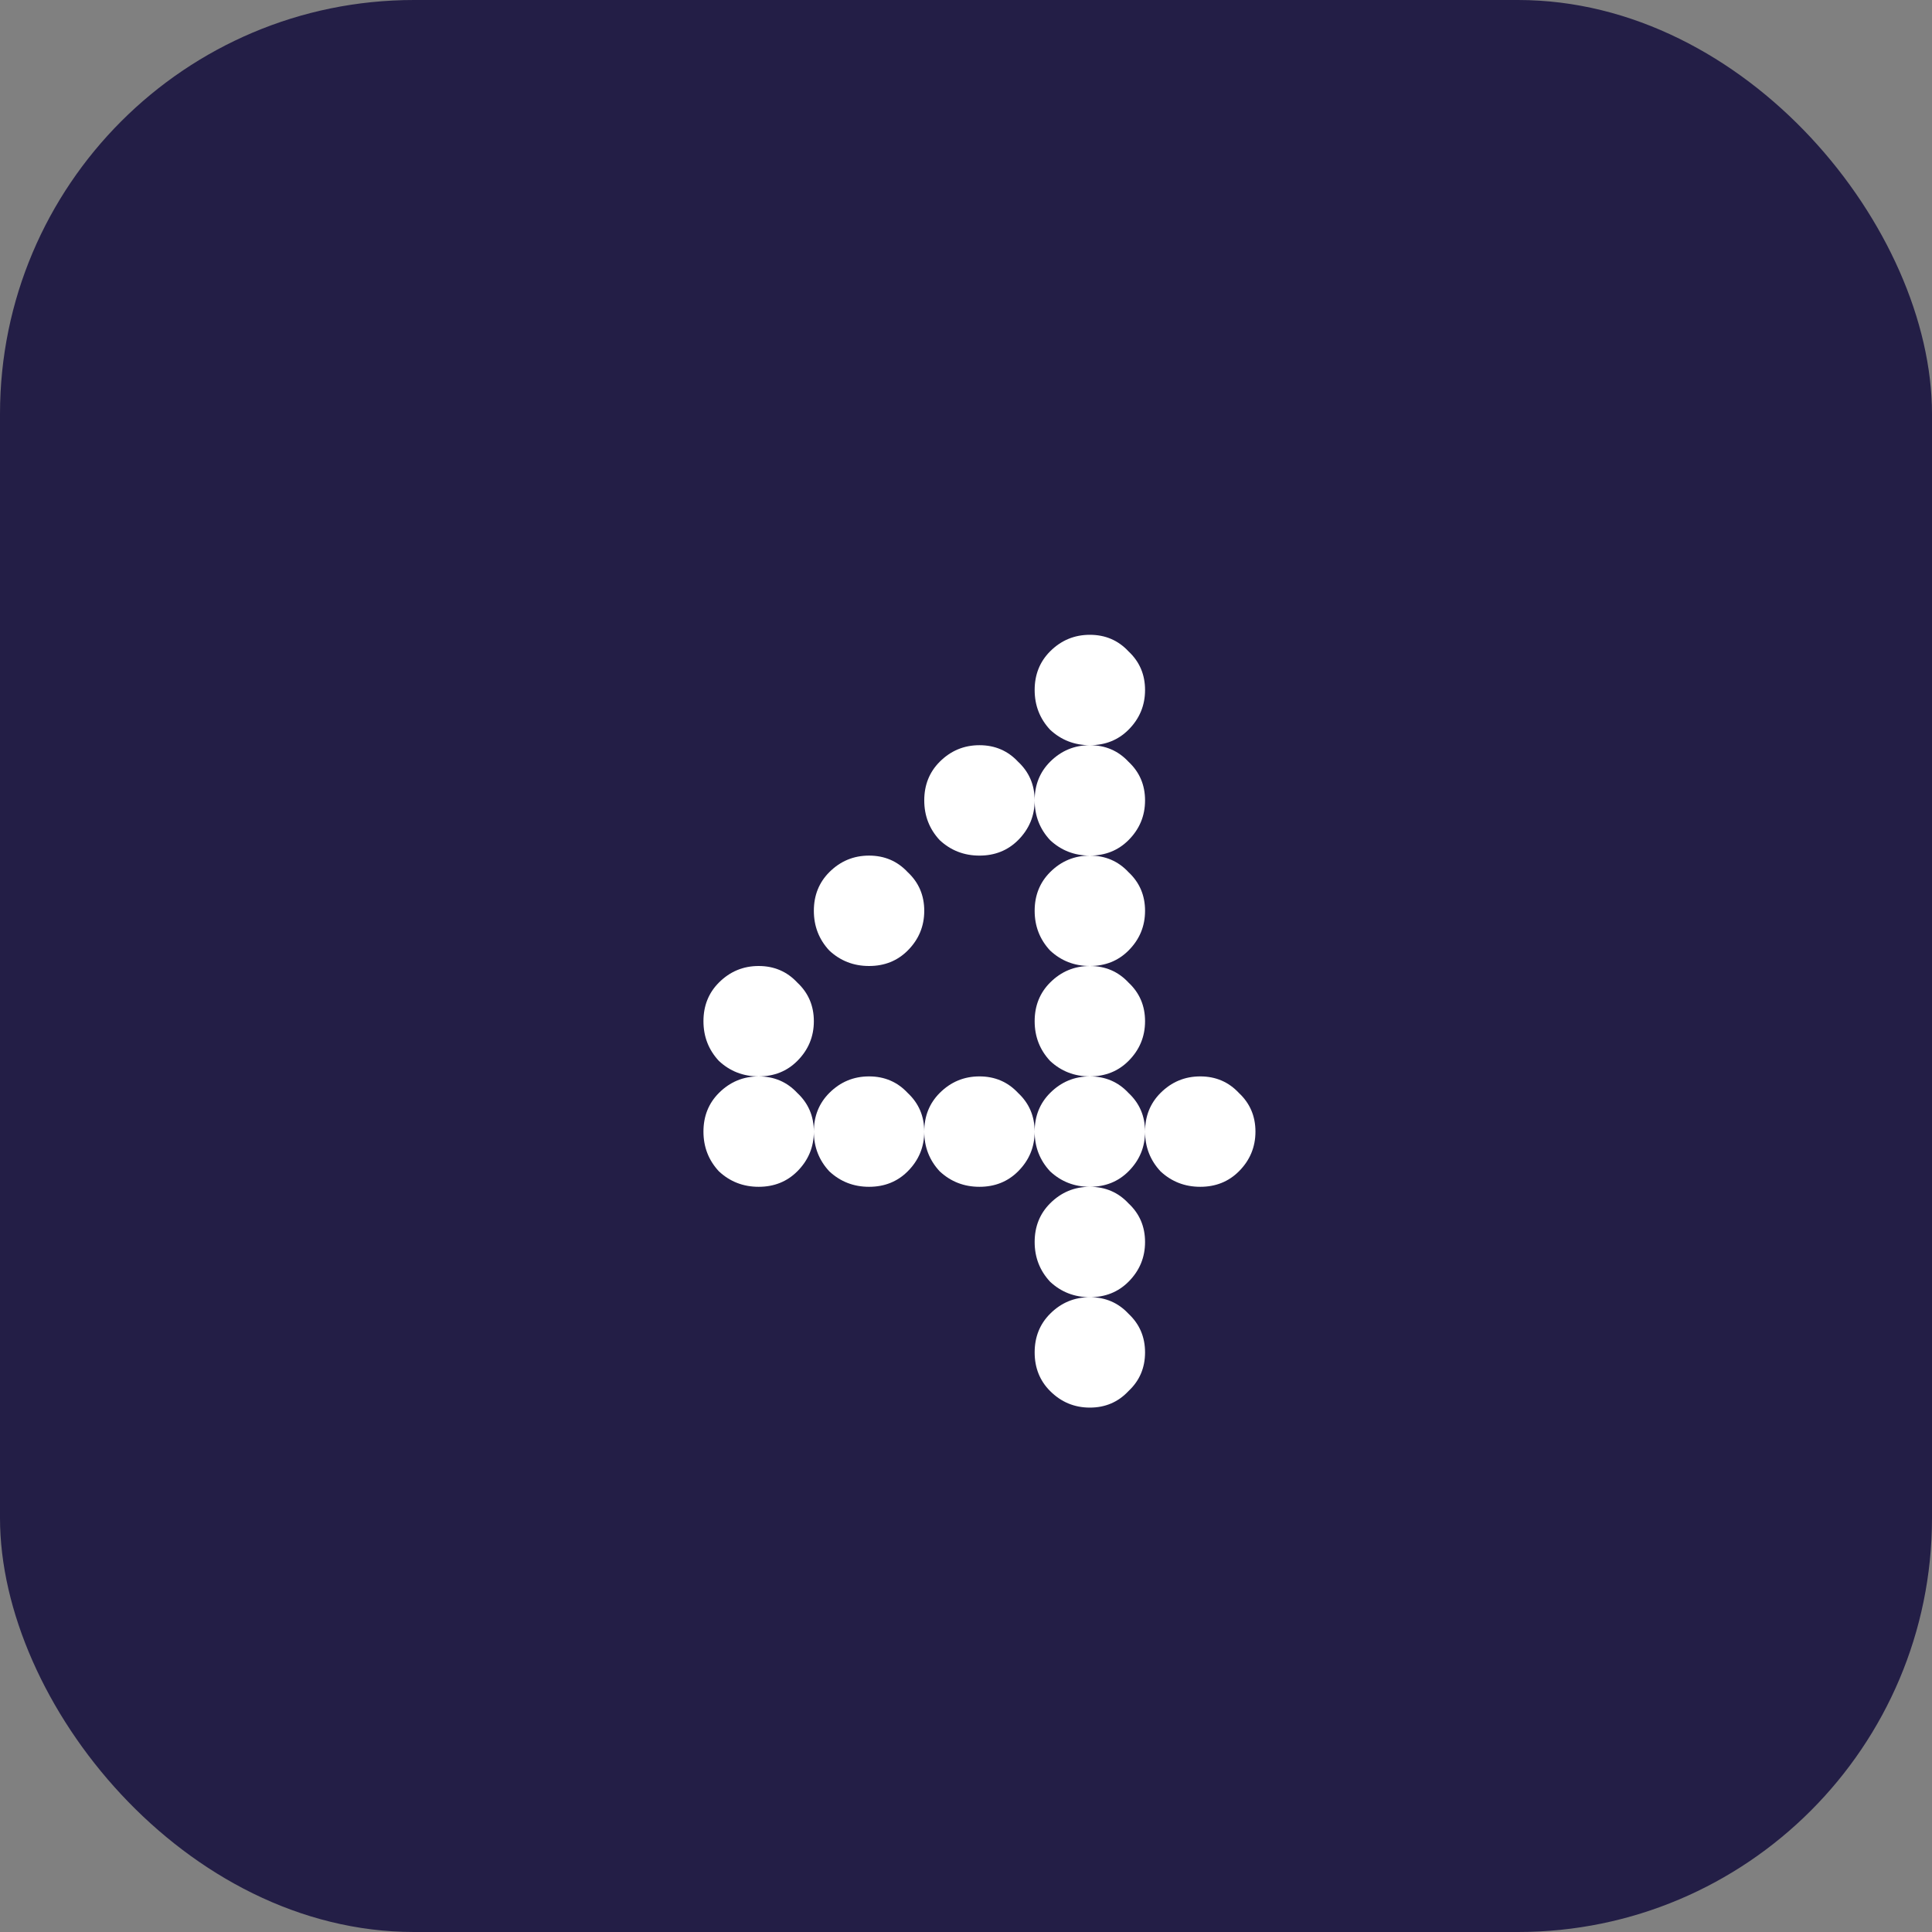 <svg xmlns="http://www.w3.org/2000/svg" fill="none" viewBox="0 0 28 28" height="28" width="28">
<rect x="0" y="0" width="28" height="28" fill="#808080" stroke="none"/>
<rect fill="#231E46" rx="6" height="28" width="28"></rect>
<path fill="white" d="M16.595 10C16.595 10.224 16.515 10.416 16.355 10.576C16.206 10.725 16.019 10.8 15.795 10.8C15.571 10.8 15.379 10.725 15.219 10.576C15.07 10.416 14.995 10.224 14.995 10C14.995 9.776 15.07 9.589 15.219 9.44C15.379 9.28 15.571 9.2 15.795 9.2C16.019 9.2 16.206 9.28 16.355 9.44C16.515 9.589 16.595 9.776 16.595 10ZM16.595 11.6C16.595 11.824 16.515 12.016 16.355 12.176C16.206 12.325 16.019 12.4 15.795 12.4C15.571 12.4 15.379 12.325 15.219 12.176C15.07 12.016 14.995 11.824 14.995 11.6C14.995 11.376 15.07 11.189 15.219 11.04C15.379 10.88 15.571 10.8 15.795 10.8C16.019 10.8 16.206 10.88 16.355 11.04C16.515 11.189 16.595 11.376 16.595 11.6ZM14.995 11.6C14.995 11.824 14.915 12.016 14.755 12.176C14.606 12.325 14.419 12.4 14.195 12.4C13.971 12.4 13.779 12.325 13.619 12.176C13.47 12.016 13.395 11.824 13.395 11.6C13.395 11.376 13.47 11.189 13.619 11.04C13.779 10.88 13.971 10.8 14.195 10.8C14.419 10.8 14.606 10.88 14.755 11.04C14.915 11.189 14.995 11.376 14.995 11.6ZM16.595 13.2C16.595 13.424 16.515 13.616 16.355 13.776C16.206 13.925 16.019 14 15.795 14C15.571 14 15.379 13.925 15.219 13.776C15.07 13.616 14.995 13.424 14.995 13.2C14.995 12.976 15.07 12.789 15.219 12.64C15.379 12.48 15.571 12.4 15.795 12.4C16.019 12.4 16.206 12.48 16.355 12.64C16.515 12.789 16.595 12.976 16.595 13.2ZM16.595 14.8C16.595 15.024 16.515 15.216 16.355 15.376C16.206 15.525 16.019 15.6 15.795 15.6C15.571 15.6 15.379 15.525 15.219 15.376C15.07 15.216 14.995 15.024 14.995 14.8C14.995 14.576 15.07 14.389 15.219 14.24C15.379 14.08 15.571 14 15.795 14C16.019 14 16.206 14.08 16.355 14.24C16.515 14.389 16.595 14.576 16.595 14.8ZM18.195 16.4C18.195 16.624 18.115 16.816 17.955 16.976C17.806 17.125 17.619 17.2 17.395 17.2C17.171 17.2 16.979 17.125 16.819 16.976C16.67 16.816 16.595 16.624 16.595 16.4C16.595 16.176 16.67 15.989 16.819 15.84C16.979 15.68 17.171 15.6 17.395 15.6C17.619 15.6 17.806 15.68 17.955 15.84C18.115 15.989 18.195 16.176 18.195 16.4ZM13.395 13.2C13.395 13.424 13.315 13.616 13.155 13.776C13.006 13.925 12.819 14 12.595 14C12.371 14 12.179 13.925 12.019 13.776C11.87 13.616 11.795 13.424 11.795 13.2C11.795 12.976 11.87 12.789 12.019 12.64C12.179 12.48 12.371 12.4 12.595 12.4C12.819 12.4 13.006 12.48 13.155 12.64C13.315 12.789 13.395 12.976 13.395 13.2ZM16.595 16.4C16.595 16.624 16.515 16.816 16.355 16.976C16.206 17.125 16.019 17.2 15.795 17.2C15.571 17.2 15.379 17.125 15.219 16.976C15.07 16.816 14.995 16.624 14.995 16.4C14.995 16.176 15.07 15.989 15.219 15.84C15.379 15.68 15.571 15.6 15.795 15.6C16.019 15.6 16.206 15.68 16.355 15.84C16.515 15.989 16.595 16.176 16.595 16.4ZM14.995 16.4C14.995 16.624 14.915 16.816 14.755 16.976C14.606 17.125 14.419 17.2 14.195 17.2C13.971 17.2 13.779 17.125 13.619 16.976C13.47 16.816 13.395 16.624 13.395 16.4C13.395 16.176 13.47 15.989 13.619 15.84C13.779 15.68 13.971 15.6 14.195 15.6C14.419 15.6 14.606 15.68 14.755 15.84C14.915 15.989 14.995 16.176 14.995 16.4ZM16.595 18C16.595 18.224 16.515 18.416 16.355 18.576C16.206 18.725 16.019 18.8 15.795 18.8C15.571 18.8 15.379 18.725 15.219 18.576C15.07 18.416 14.995 18.224 14.995 18C14.995 17.776 15.07 17.589 15.219 17.44C15.379 17.28 15.571 17.2 15.795 17.2C16.019 17.2 16.206 17.28 16.355 17.44C16.515 17.589 16.595 17.776 16.595 18ZM11.795 14.8C11.795 15.024 11.715 15.216 11.555 15.376C11.406 15.525 11.219 15.6 10.995 15.6C10.771 15.6 10.579 15.525 10.419 15.376C10.27 15.216 10.195 15.024 10.195 14.8C10.195 14.576 10.27 14.389 10.419 14.24C10.579 14.08 10.771 14 10.995 14C11.219 14 11.406 14.08 11.555 14.24C11.715 14.389 11.795 14.576 11.795 14.8ZM13.395 16.4C13.395 16.624 13.315 16.816 13.155 16.976C13.006 17.125 12.819 17.2 12.595 17.2C12.371 17.2 12.179 17.125 12.019 16.976C11.87 16.816 11.795 16.624 11.795 16.4C11.795 16.176 11.87 15.989 12.019 15.84C12.179 15.68 12.371 15.6 12.595 15.6C12.819 15.6 13.006 15.68 13.155 15.84C13.315 15.989 13.395 16.176 13.395 16.4ZM16.595 19.6C16.595 19.824 16.515 20.011 16.355 20.16C16.206 20.32 16.019 20.4 15.795 20.4C15.571 20.4 15.379 20.32 15.219 20.16C15.07 20.011 14.995 19.824 14.995 19.6C14.995 19.376 15.07 19.189 15.219 19.04C15.379 18.88 15.571 18.8 15.795 18.8C16.019 18.8 16.206 18.88 16.355 19.04C16.515 19.189 16.595 19.376 16.595 19.6ZM11.795 16.4C11.795 16.624 11.715 16.816 11.555 16.976C11.406 17.125 11.219 17.2 10.995 17.2C10.771 17.2 10.579 17.125 10.419 16.976C10.27 16.816 10.195 16.624 10.195 16.4C10.195 16.176 10.27 15.989 10.419 15.84C10.579 15.68 10.771 15.6 10.995 15.6C11.219 15.6 11.406 15.68 11.555 15.84C11.715 15.989 11.795 16.176 11.795 16.4Z"></path>
</svg>

